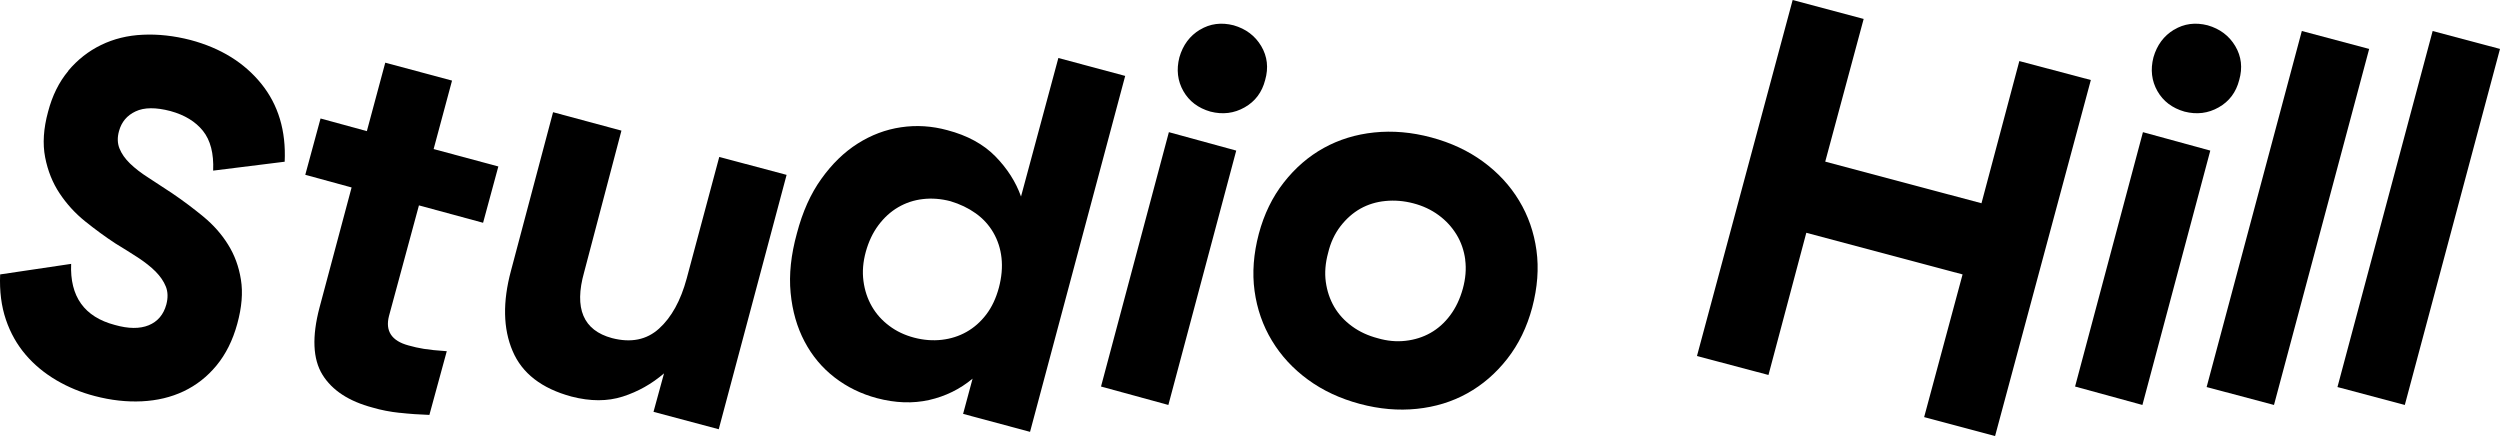 <svg width="172" height="30" viewBox="0 0 172 30" fill="none" xmlns="http://www.w3.org/2000/svg">
<g clip-path="url(#clip0_1_106)">
<path d="M4.694 4.871C5.332 4.111 6.086 3.517 6.956 3.095C7.825 2.672 8.785 2.435 9.831 2.39C10.881 2.34 11.972 2.461 13.107 2.752C15.183 3.306 16.806 4.312 17.977 5.761C19.148 7.211 19.686 8.997 19.586 11.126L14.665 11.739C14.716 10.557 14.479 9.646 13.962 9.002C13.444 8.358 12.7 7.91 11.735 7.643C10.72 7.377 9.921 7.382 9.328 7.664C8.735 7.94 8.358 8.393 8.187 9.022C8.066 9.455 8.076 9.857 8.222 10.22C8.368 10.582 8.609 10.924 8.946 11.251C9.283 11.578 9.705 11.905 10.213 12.227C10.72 12.555 11.263 12.912 11.841 13.294C12.59 13.802 13.308 14.341 13.992 14.904C14.681 15.473 15.248 16.112 15.691 16.827C16.138 17.541 16.434 18.341 16.575 19.237C16.721 20.133 16.636 21.144 16.324 22.281C16.012 23.418 15.535 24.369 14.897 25.144C14.258 25.919 13.504 26.508 12.635 26.921C11.765 27.333 10.806 27.559 9.76 27.61C8.71 27.66 7.629 27.539 6.523 27.248C5.584 27.006 4.704 26.644 3.88 26.161C3.061 25.678 2.352 25.094 1.764 24.405C1.176 23.715 0.719 22.915 0.407 21.994C0.095 21.073 -0.04 20.037 0.01 18.88L4.895 18.155C4.8 20.399 5.8 21.803 7.901 22.357C8.84 22.623 9.619 22.628 10.233 22.377C10.846 22.125 11.253 21.647 11.444 20.948C11.564 20.49 11.554 20.077 11.409 19.715C11.263 19.353 11.027 19.01 10.705 18.683C10.378 18.356 9.976 18.039 9.494 17.722C9.011 17.41 8.494 17.083 7.936 16.746C7.237 16.288 6.544 15.78 5.855 15.226C5.167 14.673 4.583 14.029 4.101 13.304C3.619 12.58 3.287 11.754 3.106 10.823C2.925 9.893 2.99 8.851 3.307 7.689C3.598 6.577 4.061 5.641 4.699 4.881L4.694 4.871Z" fill="black"/>
<path d="M27.507 28.405C26.843 28.334 26.22 28.214 25.642 28.043C24.004 27.61 22.848 26.855 22.184 25.778C21.521 24.701 21.456 23.162 21.983 21.159L24.19 12.897L21.003 12.026L22.054 8.152L25.24 9.022L26.506 4.312L31.1 5.545L29.834 10.255L34.286 11.453L33.236 15.327L28.823 14.13L26.763 21.738C26.496 22.774 26.944 23.453 28.1 23.765C28.436 23.861 28.793 23.942 29.165 24.002C29.537 24.062 30.065 24.118 30.738 24.163L29.542 28.546C28.843 28.521 28.16 28.475 27.497 28.4L27.507 28.405Z" fill="black"/>
<path d="M49.449 29.532L44.961 28.334L45.685 25.688C44.841 26.412 43.896 26.946 42.846 27.283C41.795 27.62 40.619 27.62 39.317 27.283C37.267 26.729 35.915 25.683 35.267 24.148C34.613 22.613 34.578 20.771 35.156 18.623L38.051 7.719L42.755 8.987L40.187 18.734C39.488 21.219 40.127 22.729 42.107 23.262C43.408 23.599 44.489 23.383 45.343 22.608C46.198 21.833 46.831 20.686 47.243 19.166L49.485 10.798L54.118 12.031L49.449 29.532Z" fill="black"/>
<path d="M70.855 29.708L66.261 28.475L66.914 26.05C66.045 26.775 65.05 27.263 63.929 27.519C62.808 27.771 61.607 27.731 60.33 27.393C59.245 27.102 58.275 26.629 57.415 25.964C56.556 25.3 55.872 24.48 55.355 23.499C54.837 22.518 54.515 21.406 54.395 20.148C54.274 18.89 54.42 17.526 54.827 16.052C55.214 14.577 55.772 13.329 56.511 12.303C57.244 11.276 58.079 10.466 59.008 9.878C59.938 9.289 60.933 8.911 61.994 8.755C63.054 8.599 64.115 8.665 65.18 8.957C66.557 9.319 67.653 9.918 68.472 10.748C69.291 11.583 69.885 12.504 70.246 13.521L72.815 3.99L77.413 5.223L70.865 29.718L70.855 29.708ZM63.492 13.697C62.878 13.767 62.31 13.958 61.793 14.26C61.275 14.562 60.823 14.975 60.436 15.493C60.049 16.011 59.762 16.62 59.566 17.325C59.375 18.024 59.32 18.693 59.406 19.337C59.491 19.977 59.682 20.555 59.983 21.078C60.285 21.602 60.682 22.045 61.18 22.417C61.672 22.789 62.245 23.061 62.898 23.232C63.552 23.403 64.185 23.448 64.798 23.378C65.412 23.308 65.979 23.127 66.497 22.835C67.015 22.543 67.467 22.145 67.854 21.637C68.241 21.129 68.528 20.515 68.724 19.79C68.915 19.066 68.975 18.381 68.904 17.742C68.834 17.103 68.643 16.525 68.341 16.001C68.04 15.483 67.638 15.04 67.13 14.678C66.623 14.316 66.045 14.039 65.391 13.843C64.738 13.672 64.105 13.626 63.492 13.697Z" fill="black"/>
<path d="M80.384 27.861L75.75 26.593L80.419 9.093L85.053 10.361L80.384 27.861ZM82.555 2.048C83.253 1.625 84.027 1.525 84.872 1.741C85.716 1.983 86.349 2.461 86.772 3.17C87.194 3.885 87.284 4.66 87.043 5.505C86.827 6.35 86.354 6.979 85.631 7.387C84.907 7.799 84.123 7.895 83.278 7.679C82.434 7.437 81.811 6.964 81.414 6.265C81.017 5.565 80.926 4.79 81.142 3.945C81.384 3.1 81.856 2.466 82.555 2.043V2.048Z" fill="black"/>
<path d="M88.325 12.555C89.109 11.553 90.023 10.763 91.074 10.18C92.124 9.601 93.28 9.244 94.546 9.113C95.813 8.982 97.12 9.093 98.472 9.455C99.824 9.817 101.01 10.371 102.035 11.12C103.06 11.87 103.885 12.761 104.513 13.802C105.141 14.839 105.538 15.981 105.709 17.224C105.88 18.467 105.779 19.78 105.417 21.154C105.056 22.508 104.483 23.685 103.699 24.686C102.915 25.688 102 26.478 100.949 27.061C99.899 27.645 98.743 27.997 97.477 28.128C96.21 28.259 94.903 28.148 93.551 27.786C92.199 27.424 91.013 26.87 89.988 26.12C88.963 25.371 88.138 24.48 87.51 23.438C86.882 22.402 86.485 21.26 86.314 20.017C86.143 18.774 86.244 17.461 86.606 16.087C86.968 14.733 87.54 13.556 88.325 12.555ZM100.809 17.863C100.723 17.234 100.527 16.66 100.211 16.142C99.894 15.624 99.487 15.176 98.979 14.804C98.472 14.431 97.894 14.16 97.24 13.989C96.587 13.818 95.949 13.767 95.32 13.828C94.692 13.888 94.119 14.064 93.602 14.351C93.084 14.643 92.627 15.045 92.225 15.564C91.828 16.082 91.541 16.691 91.375 17.395C91.184 18.095 91.129 18.759 91.214 19.388C91.3 20.017 91.491 20.59 91.792 21.109C92.094 21.627 92.506 22.075 93.024 22.452C93.541 22.83 94.129 23.096 94.778 23.267C95.431 23.459 96.069 23.519 96.698 23.448C97.326 23.378 97.899 23.197 98.416 22.905C98.934 22.613 99.386 22.211 99.773 21.692C100.16 21.174 100.447 20.565 100.643 19.861C100.834 19.161 100.889 18.497 100.804 17.868L100.809 17.863Z" fill="black"/>
<path d="M137.266 30L132.381 28.697L135.025 18.88L124.274 16.016L121.671 25.798L116.751 24.495L123.335 0L128.22 1.303L125.576 11.12L136.326 13.984L138.93 4.202L143.85 5.505L137.261 30H137.266Z" fill="black"/>
<path d="M147.398 27.861L142.765 26.593L147.434 9.093L152.068 10.361L147.398 27.861ZM149.57 2.048C150.268 1.625 151.042 1.525 151.887 1.741C152.731 1.983 153.364 2.461 153.786 3.17C154.209 3.885 154.299 4.66 154.058 5.505C153.842 6.35 153.369 6.979 152.645 7.387C151.922 7.799 151.138 7.895 150.293 7.679C149.449 7.437 148.826 6.964 148.429 6.265C148.032 5.565 147.941 4.79 148.157 3.945C148.399 3.1 148.871 2.466 149.57 2.043V2.048Z" fill="black"/>
<path d="M156.45 27.861L151.816 26.629L158.365 2.134L162.999 3.366L156.45 27.861Z" fill="black"/>
<path d="M165.451 27.861L160.817 26.629L167.366 2.134L172 3.366L165.451 27.861Z" fill="black"/>
</g>
<defs>
<clipPath id="clip0_1_106">
<rect width="172" height="30" fill="white"/>
</clipPath>
</defs>
</svg>
